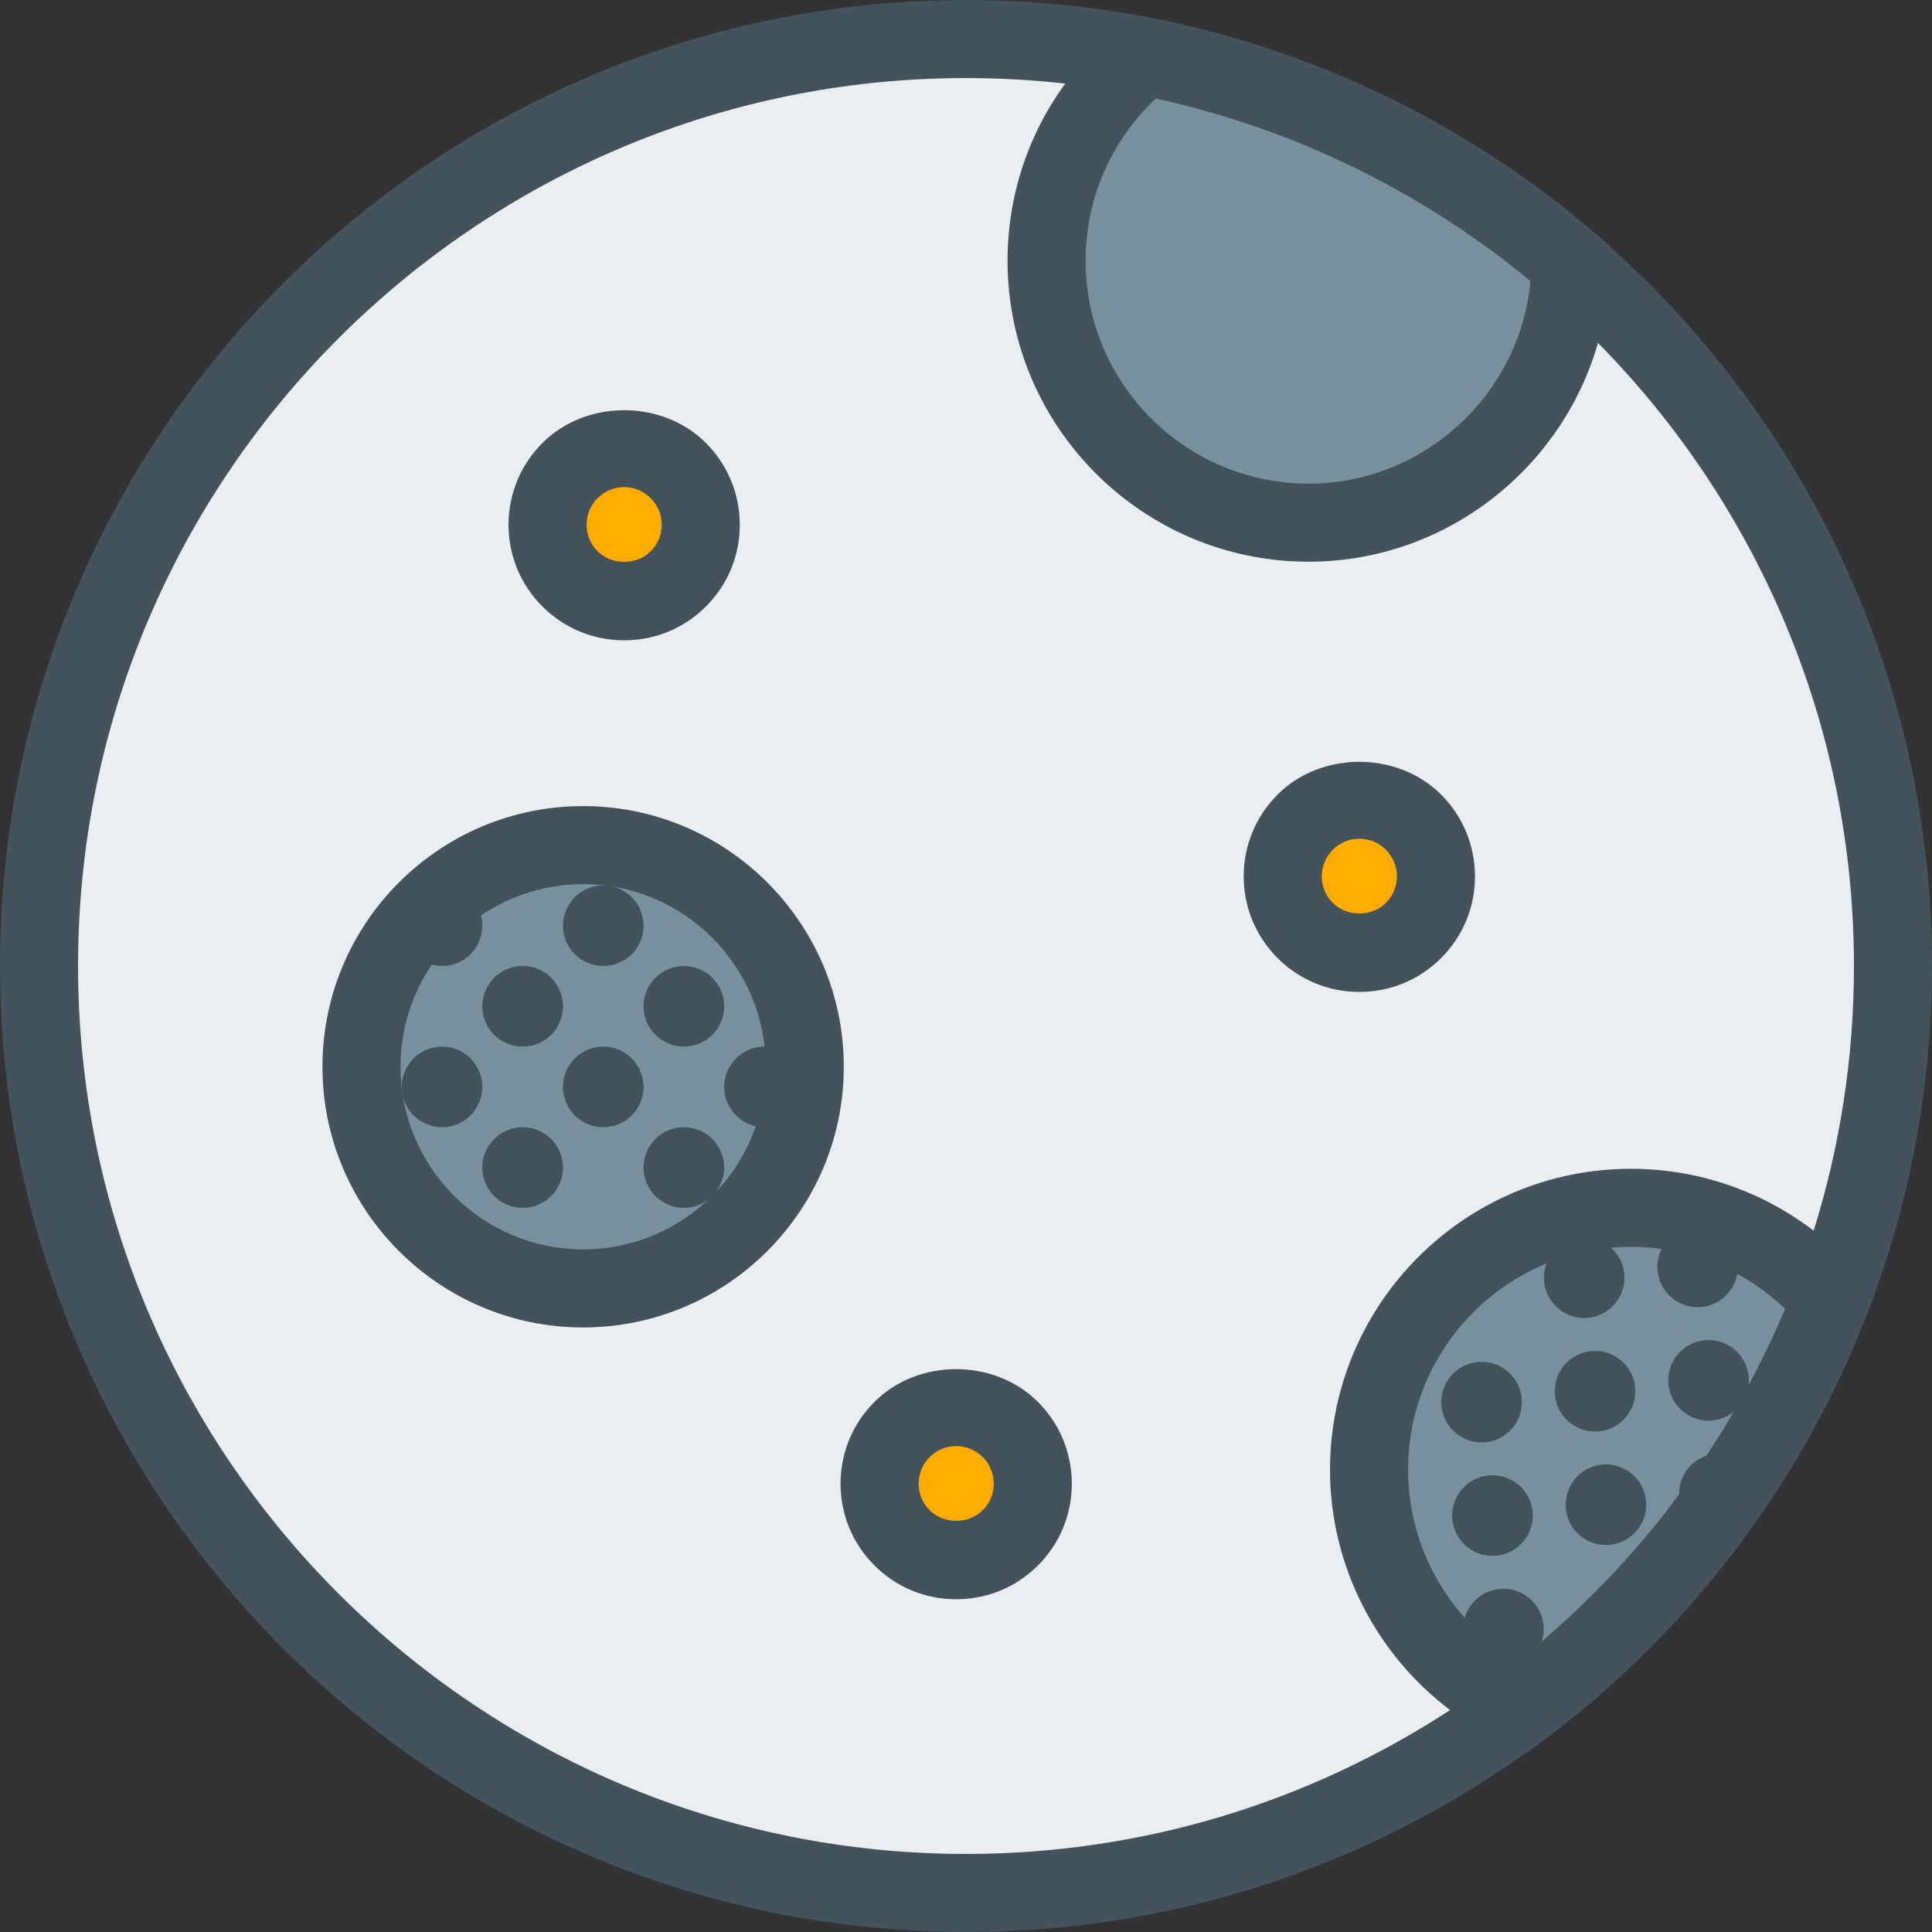 <?xml version="1.0" encoding="utf-8"?>
<!-- Generator: Adobe Illustrator 17.1.0, SVG Export Plug-In . SVG Version: 6.00 Build 0)  -->
<!DOCTYPE svg PUBLIC "-//W3C//DTD SVG 1.1//EN" "http://www.w3.org/Graphics/SVG/1.1/DTD/svg11.dtd">
<svg version="1.1" id="moon" xmlns="http://www.w3.org/2000/svg" xmlns:xlink="http://www.w3.org/1999/xlink" x="0px" y="0px"
	 viewBox="0 0 1010 1010" enable-background="new 0 0 1010 1010" xml:space="preserve">
<rect x="0" y="0" width="1010" height="1010" fill="#333333" stroke="none"/>
<g id="moon-moon">
	<g id="moon-fill">
		<path fill="#EBEEF0" d="M20.404,505C20.404,237.366,237.356,20.404,505,20.404S989.596,237.366,989.596,505
			S772.644,989.596,505,989.596S20.404,772.634,20.404,505z"/>
		<path fill="#78909C" d="M188.977,557.674c0-64.012,51.847-115.869,115.849-115.869
			c64.041,0,115.889,51.857,115.889,115.869c0,64.002-51.847,115.879-115.889,115.879
			C240.823,673.553,188.977,621.676,188.977,557.674"/>
		<path fill="#78909C" d="M956.977,679.769c-25.126-29.551-62.507-48.349-104.352-48.349
			c-75.599,0-136.931,61.312-136.931,136.949c0,55.265,32.799,102.758,79.963,124.428
			C867.63,838.727,923.961,765.062,956.977,679.769"/>
		<path fill="#78909C" d="M684.094,273.243c75.119,0,136.093-60.544,136.89-135.496
			c-62.407-53.71-138.524-91.838-222.531-108.257C567.209,54.607,547.123,93.064,547.123,136.283
			C547.123,211.921,608.455,273.243,684.094,273.243"/>
		<path fill="#FFAB00" d="M528.193,747.318c-15.701-15.652-41.027-15.652-56.609-0.021
			c-15.642,15.632-15.721,40.977-0.039,56.63c15.621,15.631,41.027,15.641,56.648,0
			C543.856,788.325,543.775,762.93,528.193,747.318z"/>
		<path fill="#FFAB00" d="M738.93,429.8c-15.662-15.642-40.988-15.642-56.59-0.01
			c-15.643,15.632-15.682,40.978-0.04,56.619c15.622,15.642,41.048,15.662,56.669,0
			C754.591,470.817,754.551,445.422,738.93,429.8z"/>
		<path fill="#FFAB00" d="M354.6,245.994c-15.662-15.651-40.967-15.651-56.589-0.02
			c-15.642,15.642-15.701,40.978-0.04,56.62c15.622,15.642,41.047,15.662,56.669,0
			C370.262,287.002,370.202,261.616,354.6,245.994z"/>
		<g>
			<path fill="#43525B" d="M252.141,610.348c0-11.627,9.465-21.062,21.102-21.062c11.617,0,21.061,9.435,21.061,21.062
				c0,11.627-9.445,21.072-21.061,21.072C261.606,631.42,252.141,621.975,252.141,610.348"/>
			<path fill="#43525B" d="M336.427,610.348c0-11.627,9.465-21.062,21.082-21.062c11.637,0,21.081,9.435,21.081,21.062
				c0,11.627-9.445,21.072-21.081,21.072C345.892,631.42,336.427,621.975,336.427,610.348"/>
			<path fill="#43525B" d="M294.304,568.195c0-11.607,9.445-21.062,21.081-21.062c11.597,0,21.041,9.455,21.041,21.062
				c0,11.637-9.445,21.091-21.041,21.091C303.749,589.286,294.304,579.832,294.304,568.195"/>
			<path fill="#43525B" d="M210.018,568.195c0-11.607,9.445-21.062,21.081-21.062c11.637,0,21.041,9.455,21.041,21.062
				c0,11.637-9.405,21.091-21.041,21.091C219.463,589.286,210.018,579.832,210.018,568.195"/>
			<path fill="#43525B" d="M252.141,526.062c0-11.616,9.465-21.061,21.102-21.061c11.617,0,21.061,9.445,21.061,21.061
				c0,11.637-9.445,21.071-21.061,21.071C261.606,547.133,252.141,537.698,252.141,526.062"/>
			<path fill="#43525B" d="M336.427,526.062c0-11.616,9.465-21.061,21.082-21.061c11.637,0,21.081,9.445,21.081,21.061
				c0,11.637-9.445,21.071-21.081,21.071C345.892,547.133,336.427,537.698,336.427,526.062"/>
			<path fill="#43525B" d="M378.59,568.195c0-11.607,9.445-21.062,21.062-21.062c11.618,0,21.062,9.455,21.062,21.062
				c0,11.637-9.444,21.091-21.062,21.091C388.035,589.286,378.59,579.832,378.59,568.195"/>
			<path fill="#43525B" d="M294.304,483.929c0-11.627,9.445-21.062,21.081-21.062c11.597,0,21.041,9.435,21.041,21.062
				c0,11.627-9.445,21.071-21.041,21.071C303.749,505,294.304,495.555,294.304,483.929"/>
			<path fill="#43525B" d="M210.018,483.929c0-11.627,9.445-21.062,21.081-21.062c11.637,0,21.041,9.435,21.041,21.062
				c0,11.627-9.405,21.071-21.041,21.071C219.463,505,210.018,495.555,210.018,483.929"/>
		</g>
		<g>
			<path fill="#43525B" d="M787.906,716.722c9.007,7.403,10.282,20.724,2.89,29.67
				c-7.393,8.966-20.702,10.241-29.669,2.839c-8.967-7.372-10.242-20.703-2.85-29.639
				C765.67,710.625,778.96,709.35,787.906,716.722"/>
			<path fill="#43525B" d="M793.645,776.051c8.966,7.412,10.241,20.703,2.829,29.67
				c-7.412,8.977-20.683,10.242-29.689,2.84c-8.927-7.402-10.201-20.693-2.829-29.67
				C771.368,769.924,784.679,768.639,793.645,776.051"/>
			<path fill="#43525B" d="M847.246,711.043c8.986,7.402,10.262,20.684,2.869,29.67
				c-7.393,8.967-20.703,10.242-29.689,2.84c-8.927-7.373-10.242-20.703-2.83-29.67
				C825.009,704.945,838.279,703.631,847.246,711.043"/>
			<path fill="#43525B" d="M841.566,651.744c8.987,7.372,10.262,20.652,2.85,29.629
				c-7.412,8.977-20.703,10.242-29.649,2.84c-8.966-7.383-10.241-20.693-2.869-29.63
				C819.31,645.597,832.62,644.332,841.566,651.744"/>
			<path fill="#43525B" d="M900.887,646.025c8.966,7.412,10.241,20.693,2.829,29.67
				c-7.353,8.977-20.643,10.241-29.63,2.839c-8.947-7.413-10.242-20.692-2.889-29.669
				C878.629,639.888,891.939,638.613,900.887,646.025"/>
			<path fill="#43525B" d="M906.564,705.364c8.987,7.372,10.242,20.683,2.85,29.669
				c-7.372,8.938-20.683,10.242-29.649,2.84c-8.966-7.412-10.241-20.703-2.829-29.67
				C884.328,699.227,897.639,697.951,906.564,705.364"/>
			<path fill="#43525B" d="M912.264,764.664c8.986,7.402,10.262,20.732,2.85,29.669
				c-7.393,8.967-20.684,10.241-29.65,2.839c-8.966-7.372-10.241-20.692-2.869-29.639
				C890.007,758.566,903.316,757.281,912.264,764.664"/>
			<path fill="#43525B" d="M852.965,770.372c8.946,7.372,10.222,20.703,2.85,29.64
				c-7.393,8.967-20.724,10.242-29.689,2.869c-8.967-7.402-10.203-20.693-2.85-29.67
				C830.668,764.245,843.979,762.96,852.965,770.372"/>
			<path fill="#43525B" d="M799.305,835.36c8.986,7.402,10.242,20.713,2.869,29.689
				c-7.412,8.946-20.723,10.222-29.65,2.839c-8.986-7.402-10.241-20.692-2.849-29.669
				C777.066,829.253,790.357,827.988,799.305,835.36"/>
		</g>
	</g>
	<g>
		<path fill="#43525B" d="M304.825,421.401c-75.121,0-136.253,61.132-136.253,136.272
			c0,75.15,61.132,136.283,136.253,136.283c75.16,0,136.292-61.133,136.292-136.283
			C441.117,482.534,379.985,421.401,304.825,421.401z M304.825,653.148c-52.624,0-95.445-42.83-95.445-95.475
			c0-52.644,42.821-95.464,95.445-95.464c52.644,0,95.484,42.82,95.484,95.464
			C400.31,610.318,357.469,653.148,304.825,653.148z"/>
		<path fill="#43525B" d="M966.356,710.31c0.973-2.179,1.932-4.365,2.874-6.56c0.045-0.104,0.091-0.209,0.135-0.312
			c2.923-6.812,5.7-13.7,8.327-20.662l2.698-6.971l-0.091-0.107C999.516,622.356,1010,564.88,1010,505
			c0-149.323-65.151-283.712-168.516-376.25l0.003-0.279l-7.193-6.187c-25.856-22.254-53.819-41.746-83.36-58.254
			c-0.059-0.033-0.117-0.065-0.175-0.098c-1.723-0.962-3.448-1.918-5.181-2.859c-0.291-0.158-0.584-0.312-0.876-0.47
			c-2.218-1.199-4.443-2.382-6.679-3.548c-1.486-0.776-2.977-1.548-4.472-2.311
			c-0.622-0.316-1.244-0.629-1.867-0.943c-1.943-0.98-3.894-1.949-5.852-2.905
			c-0.189-0.092-0.377-0.185-0.566-0.277c-40.322-19.626-83.628-34.038-129.039-42.357l-3.175-0.622l-0.05,0.04
			C564.417,2.638,535.011,0,505,0C226.537,0,0,226.547,0,505s226.537,505,505,505
			c109.061,0,210.154-34.754,292.795-93.763l0.394,0.181l9.724-7.312c67.332-50.578,120.701-116.803,155.74-192.846
			c0.6-1.297,1.2-2.594,1.789-3.897C965.749,711.68,966.052,710.994,966.356,710.31z M604.211,51.508
			c35.71,7.792,70.369,19.852,103.205,35.807c0.258,0.125,0.514,0.252,0.77,0.378c1.566,0.764,3.127,1.54,4.685,2.322
			c0.64,0.322,1.279,0.645,1.917,0.969c1.098,0.557,2.191,1.123,3.284,1.689c0.922,0.478,1.844,0.954,2.762,1.438
			c0.503,0.265,1.002,0.535,1.504,0.802c27.697,14.739,53.738,32.197,77.754,52.024
			c-5.425,59.195-55.616,105.902-115.998,105.902c-64.281,0-116.567-52.286-116.567-116.556
			C567.527,103.963,580.777,73.556,604.211,51.508z M40.808,505C40.808,249.043,249.053,40.808,505,40.808
			c17.537,0,34.849,0.984,51.887,2.888c-19.46,26.616-30.168,58.813-30.168,92.587
			c0,86.767,70.598,157.364,157.375,157.364c71.534,0,132.453-48.527,151.287-114.394
			C918.078,263.115,969.191,378.198,969.191,505c0,48.174-7.38,94.656-21.062,138.38
			c-27.207-20.827-60.644-32.364-95.503-32.364c-86.757,0-157.335,70.587-157.335,157.353
			c0,49.793,23.854,96.214,62.781,125.6C685.232,941.523,598.287,969.191,505,969.191
			C249.053,969.191,40.808,760.957,40.808,505z M929.217,693.396c-0.402,0.906-0.805,1.812-1.213,2.714
			c-30.696,67.674-77.174,126.725-134.7,172.441c-35.11-20.858-57.204-58.966-57.204-100.183
			c0-64.26,52.266-116.545,116.526-116.545c30.167,0,58.921,11.686,80.559,32.408
			c-0.919,2.194-1.856,4.381-2.808,6.559C929.996,691.662,929.605,692.528,929.217,693.396z"/>
		<path fill="#43525B" d="M457.158,732.861c-11.438,11.447-17.754,26.651-17.734,42.821
			c0,16.13,6.297,31.294,17.694,42.671c11.397,11.418,26.601,17.704,42.761,17.704
			c16.16,0,31.344-6.286,42.721-17.675c11.438-11.396,17.734-26.59,17.715-42.78
			c-0.021-16.13-6.297-31.294-17.715-42.731C519.666,710.007,479.834,710.097,457.158,732.861z M513.748,789.511
			c-7.393,7.413-20.346,7.403-27.797-0.03c-3.687-3.686-5.719-8.588-5.719-13.809
			c-0.019-5.26,2.053-10.211,5.799-13.967c3.686-3.697,8.588-5.729,13.809-5.729
			c5.24,0,10.201,2.062,13.908,5.759c3.705,3.706,5.758,8.648,5.758,13.908
			C519.506,780.883,517.474,785.795,513.748,789.511z"/>
		<path fill="#43525B" d="M710.654,518.55c16.16,0,31.363-6.297,42.721-17.694
			c11.438-11.408,17.715-26.591,17.694-42.761c-0.021-16.14-6.296-31.314-17.714-42.731
			c-22.875-22.835-62.687-22.785-85.441-0.01c-11.418,11.418-17.715,26.591-17.734,42.721
			c-0.019,16.15,6.276,31.343,17.674,42.751c11.418,11.427,26.621,17.724,42.781,17.724
			C710.654,518.55,710.635,518.55,710.654,518.55z M696.727,471.983c-3.707-3.706-5.739-8.628-5.739-13.868
			c0.021-5.241,2.053-10.182,5.799-13.908c3.687-3.696,8.588-5.739,13.828-5.739c5.241,0,10.183,2.052,13.889,5.759
			c3.706,3.706,5.759,8.647,5.759,13.908c0,5.24-2.013,10.152-5.739,13.868
			C717.11,479.445,704.099,479.385,696.727,471.983z"/>
		<path fill="#43525B" d="M326.305,334.734c0.02,0,0,0,0.02,0c16.16,0,31.363-6.296,42.721-17.694
			c11.438-11.408,17.714-26.591,17.694-42.761c-0.02-16.13-6.316-31.293-17.714-42.721
			c-22.875-22.835-62.647-22.805-85.442-0.01c-11.418,11.417-17.714,26.581-17.734,42.711
			c-0.02,16.16,6.257,31.353,17.674,42.751C294.942,328.438,310.146,334.734,326.305,334.734z M312.437,260.401
			c3.707-3.707,8.628-5.749,13.849-5.749c5.241,0,10.162,2.053,13.869,5.759c3.726,3.716,5.758,8.658,5.778,13.918
			c0,5.241-2.033,10.152-5.739,13.858c-7.412,7.442-20.424,7.393-27.796-0.03
			c-3.706-3.696-5.739-8.618-5.739-13.848C306.658,269.068,308.71,264.127,312.437,260.401z"/>
	</g>
</g>
</svg>
